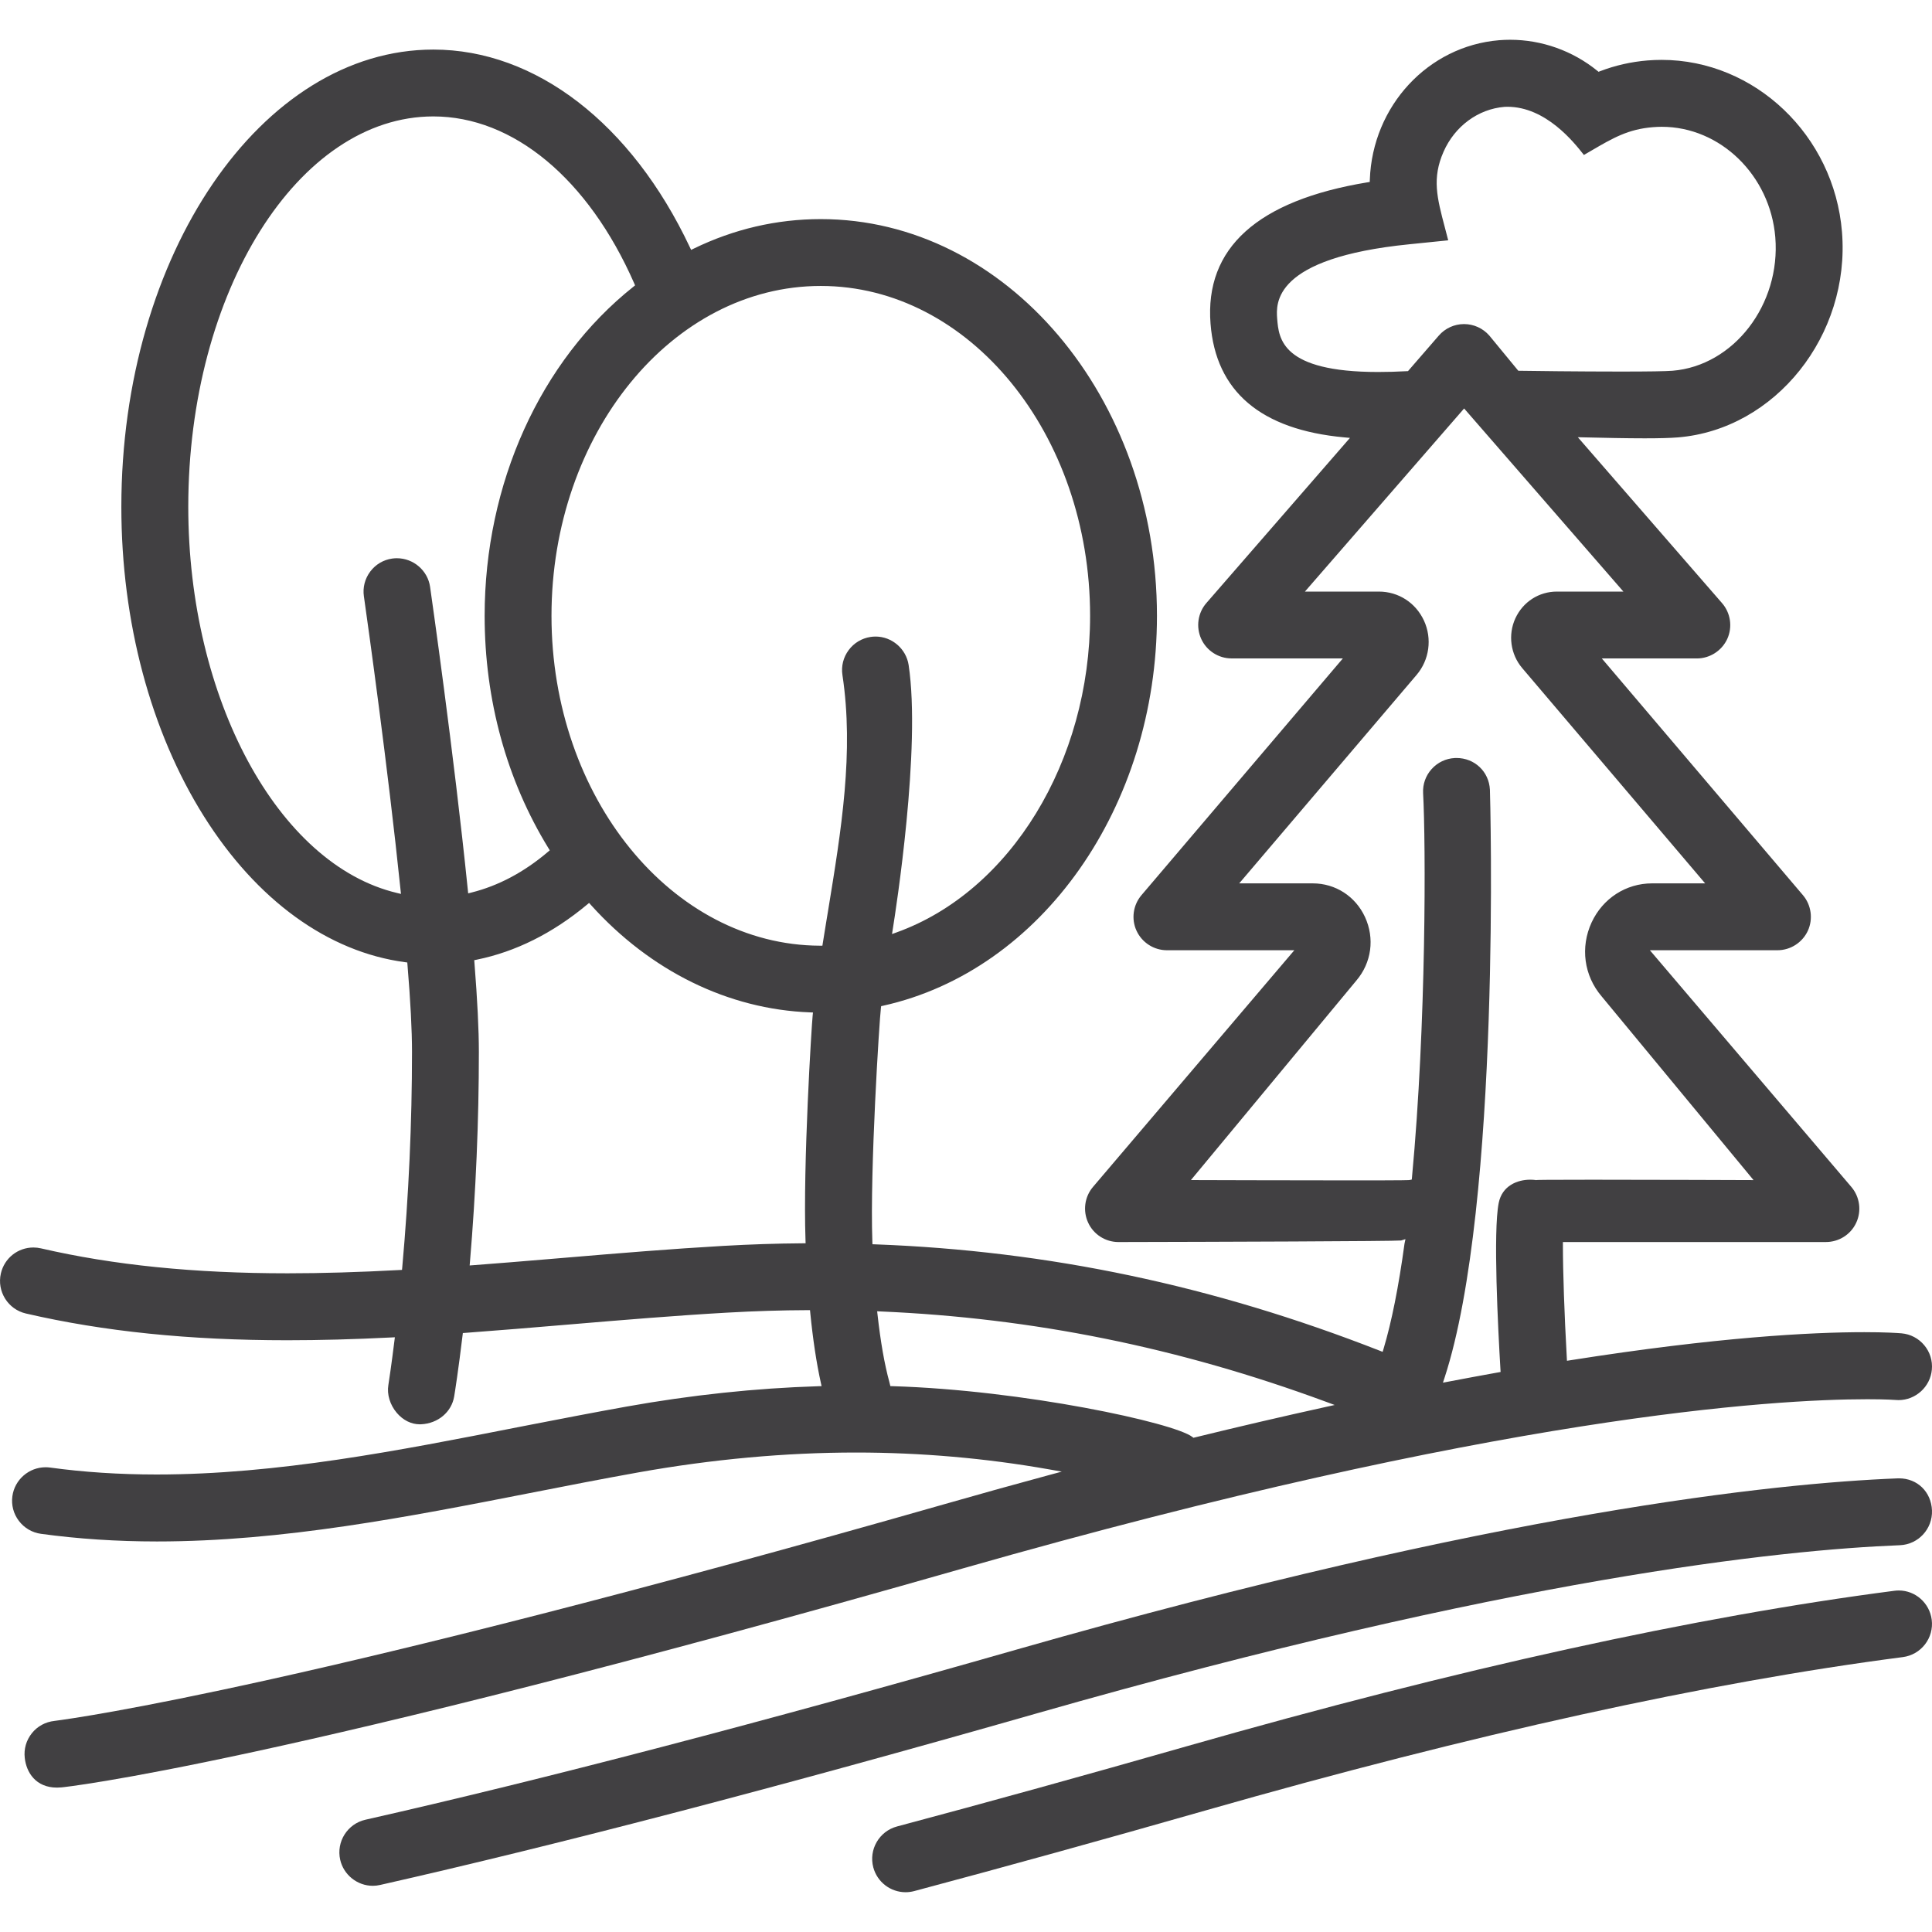 <?xml version="1.0" encoding="iso-8859-1"?>
<!-- Generator: Adobe Illustrator 26.3.1, SVG Export Plug-In . SVG Version: 6.00 Build 0)  -->
<svg version="1.1" id="Layer_1" xmlns="http://www.w3.org/2000/svg" xmlns:xlink="http://www.w3.org/1999/xlink" x="0px" y="0px"
	 width="100px" height="100px" viewBox="0 0 100 100" style="enable-background:new 0 0 100 100;" xml:space="preserve">
<g>
	<path style="fill:#414042;" d="M96.656,72.424c0.987,0,1.454,0.038,1.459,0.038c0.052,0.005,0.102,0.007,0.153,0.007
		c0.889,0,1.646-0.692,1.724-1.576c0.043-0.46-0.096-0.909-0.392-1.264c-0.296-0.355-0.712-0.574-1.173-0.616
		c-0.215-0.018-0.835-0.06-1.929-0.06c-2.743,0-7.611,0.252-15.229,1.455l-0.163,0.026l-0.009-0.165
		c-0.126-2.247-0.201-4.427-0.201-5.832v-0.15h0.15h13.464c0.674,0,1.29-0.393,1.569-1.001c0.283-0.611,0.184-1.337-0.253-1.85
		L85.607,49.43l-0.21-0.246h0.324h6.278c0.673,0,1.291-0.395,1.574-1.006c0.28-0.61,0.18-1.335-0.254-1.845l-10.2-12.006
		l-0.209-0.246h0.323h4.594c0.675,0,1.294-0.398,1.577-1.013c0.279-0.615,0.172-1.343-0.273-1.853l-7.241-8.329l-0.222-0.256
		l0.339,0.008c1.007,0.024,2.165,0.049,3.121,0.049c0.771,0,1.335-0.016,1.724-0.048c5.039-0.414,8.927-5.286,8.488-10.639
		c-0.406-4.991-4.507-8.901-9.335-8.901c-0.24,0-0.484,0.01-0.725,0.029c-0.855,0.07-1.683,0.258-2.459,0.557l-0.081,0.031
		l-0.067-0.055c-1.275-1.034-2.876-1.603-4.508-1.603c-0.189,0-0.382,0.008-0.572,0.023c-3.677,0.303-6.554,3.404-6.691,7.214
		l-0.004,0.122l-0.121,0.02c-5.694,0.939-8.426,3.401-8.12,7.319c0.273,3.506,2.603,5.485,6.926,5.882l0.291,0.027l-0.192,0.22
		l-7.24,8.328c-0.443,0.508-0.548,1.236-0.268,1.854c0.279,0.615,0.896,1.012,1.573,1.012h5.436h0.324l-0.21,0.246L59.082,46.334
		c-0.437,0.514-0.536,1.238-0.254,1.844c0.283,0.611,0.899,1.006,1.569,1.006h6.274h0.324l-0.21,0.246L56.572,61.436
		c-0.435,0.511-0.533,1.237-0.249,1.85c0.279,0.609,0.895,1.002,1.569,1.002c4.919-0.01,14.308-0.04,14.63-0.081l0.224-0.069
		l-0.049,0.236c-0.303,2.222-0.668,4.053-1.085,5.442l-0.047,0.155l-0.151-0.059c-8.611-3.371-17.154-5.172-26.117-5.505
		l-0.139-0.005l-0.005-0.139c-0.132-3.729,0.366-11.479,0.442-12.08l0.013-0.104l0.103-0.023
		c8.213-1.824,14.173-10.311,14.173-20.18c0-11.323-7.806-20.535-17.4-20.535c-2.281,0-4.493,0.514-6.576,1.527l-0.136,0.066
		l-0.065-0.137C32.686,6.391,27.722,2.566,22.43,2.566c-8.905,0-16.149,10.618-16.149,23.669c0,5.944,1.517,11.631,4.272,16.014
		c2.729,4.342,6.425,7.024,10.409,7.553l0.119,0.016l0.01,0.12c0.156,1.872,0.234,3.386,0.234,4.502c0,3.679-0.17,7.434-0.505,11.16
		l-0.012,0.129l-0.129,0.007c-2.121,0.114-4.017,0.17-5.797,0.17c-4.829,0-9.004-0.422-12.761-1.291
		c-0.128-0.03-0.26-0.045-0.39-0.045c-0.81,0-1.503,0.552-1.686,1.342c-0.214,0.93,0.367,1.861,1.297,2.075
		c4.025,0.931,8.449,1.384,13.525,1.384c1.678,0,3.442-0.047,5.393-0.145l0.178-0.009l-0.022,0.177
		c-0.158,1.274-0.281,2.082-0.315,2.299c-0.08,0.479,0.087,1.023,0.433,1.432c0.326,0.385,0.752,0.597,1.199,0.597
		c0.022,0,0.044-0.001,0.066-0.002c0.875-0.042,1.578-0.636,1.71-1.446c0.037-0.214,0.218-1.374,0.433-3.154l0.015-0.122
		l0.123-0.009c1.771-0.131,3.555-0.28,5.38-0.434l0.155-0.013c2.633-0.221,5.356-0.449,8.015-0.6
		c1.442-0.082,2.842-0.125,4.16-0.129l0.136,0l0.013,0.135c0.136,1.374,0.32,2.592,0.547,3.621l0.039,0.176l-0.18,0.006
		c-3.237,0.1-6.572,0.455-9.912,1.053c-1.654,0.296-3.339,0.623-4.967,0.939l-0.699,0.136c-6.105,1.2-12.418,2.441-18.666,2.441
		c-1.921,0-3.775-0.121-5.511-0.36c-0.076-0.01-0.152-0.015-0.228-0.015c-0.864,0-1.604,0.643-1.721,1.496
		c-0.063,0.457,0.056,0.911,0.336,1.28c0.28,0.369,0.687,0.607,1.145,0.67c1.913,0.262,3.931,0.395,5.999,0.395
		c6.522,0,13.025-1.275,19.313-2.507c1.833-0.36,3.727-0.731,5.605-1.067c3.829-0.683,7.62-1.029,11.267-1.029
		c3.356,0,6.718,0.293,9.991,0.871l0.661,0.117l-0.648,0.175c-1.756,0.474-3.574,0.98-5.404,1.504
		C16.09,87.224,4.087,88.911,2.826,89.073c-0.479,0.053-0.889,0.278-1.177,0.639c-0.29,0.362-0.42,0.815-0.368,1.274
		c0.081,0.745,0.562,1.54,1.671,1.54c0.078,0,0.159-0.004,0.242-0.012c0.106-0.01,10.985-1.143,46.661-11.338
		C77.508,73.277,91.796,72.424,96.656,72.424z M66.106,16.493c-0.058-0.783-0.233-3.14,6.845-3.85l2.008-0.204
		c-0.06-0.237-0.119-0.46-0.175-0.672c-0.404-1.531-0.671-2.542-0.065-3.915c0.582-1.32,1.791-2.21,3.154-2.321
		c0.054-0.003,0.103-0.004,0.151-0.004c1.994,0,3.453,1.853,3.933,2.461C81.965,8,81.973,8.011,81.981,8.022
		c0.138-0.08,0.271-0.157,0.399-0.232c1.099-0.642,1.894-1.106,3.179-1.208c0.151-0.012,0.304-0.019,0.454-0.019
		c3.03,0,5.611,2.511,5.876,5.717c0.285,3.486-2.151,6.65-5.318,6.91c-0.336,0.028-1.237,0.042-2.679,0.042
		c-2.12,0-4.751-0.031-5.236-0.041l-0.069-0.001l-0.044-0.053l-1.459-1.772c-0.329-0.375-0.806-0.591-1.306-0.591
		c-0.501,0-0.976,0.217-1.304,0.594l-1.555,1.793l-0.041,0.048l-0.063,0.003c-0.511,0.028-0.999,0.042-1.493,0.042
		C66.327,19.252,66.189,17.525,66.106,16.493z M70.013,61.097c-3.252,0-8.054-0.016-8.054-0.016l-0.317-0.001l0.202-0.244
		l8.363-10.085c0.784-0.922,0.954-2.181,0.446-3.285c-0.496-1.075-1.532-1.743-2.703-1.743h-3.485h-0.324l0.21-0.246l8.971-10.543
		c0.663-0.777,0.813-1.881,0.382-2.813c-0.429-0.926-1.323-1.501-2.332-1.501h-3.501h-0.328l0.215-0.248l7.912-9.1l0.113-0.13
		l0.113,0.13l7.916,9.1l0.215,0.248H83.7h-3.114c-0.929,0-1.753,0.529-2.149,1.381c-0.392,0.85-0.255,1.861,0.349,2.575
		l9.263,10.901l0.209,0.246h-0.323h-2.422c-1.352,0-2.552,0.775-3.132,2.023c-0.593,1.287-0.395,2.751,0.516,3.822l7.663,9.268
		l0.203,0.246l-0.319-0.001c0,0-4.793-0.019-8.032-0.019c-2.378,0-2.823,0.01-2.877,0.016l-0.029,0.008l-0.014-0.007
		c-0.096-0.012-0.193-0.018-0.288-0.018c-0.672,0-1.453,0.316-1.631,1.204c-0.295,1.475-0.035,6.517,0.09,8.616l0.008,0.133
		l-0.131,0.023c-0.837,0.15-1.708,0.312-2.604,0.483l-0.249,0.047l0.079-0.241c2.953-9.018,2.363-30.255,2.352-30.455
		c-0.049-0.933-0.793-1.637-1.73-1.637c-0.03,0-0.06,0.001-0.09,0.002c-0.461,0.024-0.886,0.226-1.196,0.57
		c-0.309,0.343-0.467,0.787-0.442,1.249c0.14,2.561,0.172,11.922-0.576,19.889l-0.01,0.11l-0.108,0.023
		C72.932,61.084,72.874,61.097,70.013,61.097z M24.215,46.068c-0.729-7.153-1.905-15.347-1.954-15.692
		c-0.12-0.845-0.859-1.482-1.72-1.482c-0.08,0-0.162,0.006-0.242,0.017c-0.456,0.065-0.859,0.304-1.136,0.674
		c-0.277,0.37-0.394,0.825-0.328,1.282l0.009,0.062c0.199,1.401,1.225,8.712,1.888,15.13l0.022,0.21l-0.205-0.049
		C14.39,44.757,9.745,36.166,9.745,26.235c0-11.143,5.69-20.209,12.685-20.209c4.134,0,8.021,3.23,10.396,8.639l0.046,0.106
		l-0.09,0.072c-4.82,3.831-7.697,10.198-7.697,17.033c0,4.351,1.143,8.51,3.304,12.027l0.067,0.109l-0.098,0.083
		c-1.232,1.048-2.564,1.755-3.958,2.103l-0.167,0.042L24.215,46.068z M42.063,52.564c-0.053,0.493-0.506,7.711-0.37,11.634
		l0.005,0.154l-0.154,0.001c-1.335,0.009-2.719,0.054-4.111,0.134c-2.68,0.154-5.329,0.372-8.266,0.62l-0.803,0.067
		c-1.269,0.106-2.581,0.216-3.88,0.313l-0.175,0.013l0.015-0.175c0.307-3.636,0.462-7.298,0.462-10.884
		c0-1.136-0.077-2.687-0.229-4.611l-0.01-0.132l0.13-0.026c2.009-0.409,3.928-1.366,5.704-2.845l0.11-0.092l0.096,0.107
		c3.086,3.424,7.111,5.398,11.333,5.558l0.16,0.006L42.063,52.564z M43.924,33.653c-0.275,0.372-0.389,0.829-0.32,1.285
		c0.603,3.987-0.055,8.004-0.752,12.258l-0.075,0.451c-0.065,0.39-0.13,0.781-0.19,1.176l-0.02,0.127l-0.129-0.001
		c-7.661-0.03-13.893-7.689-13.893-17.074c0-9.415,6.253-17.074,13.939-17.074s13.939,7.659,13.939,17.074
		c0,7.526-4.119,14.264-10.016,16.386l-0.236,0.085l0.038-0.248l0-0.001l0.004-0.025c0.152-0.945,1.466-9.359,0.817-13.653
		c-0.129-0.838-0.864-1.471-1.709-1.471c-0.087,0-0.176,0.007-0.263,0.02C44.602,33.038,44.199,33.281,43.924,33.653z
		 M46.199,71.748l-0.114-0.003l-0.027-0.111l-0.017-0.068l-0.008-0.033c-0.253-0.93-0.454-2.071-0.612-3.487l-0.019-0.174
		l0.174,0.008c7.901,0.34,15.433,1.866,23.027,4.665l0.479,0.177l-0.499,0.11c-2.198,0.484-4.466,1.012-6.741,1.57l-0.07,0.017
		l-0.057-0.044C60.757,73.637,52.97,71.954,46.199,71.748z"/>
	<path style="fill:#414042;" d="M99.999,78.181c-0.039-0.963-0.757-1.662-1.706-1.662c-0.03,0-0.061,0.001-0.092,0.002
		c-6.314,0.249-20.624,1.73-45.535,8.847c-13.225,3.779-24.581,6.747-33.752,8.821c-0.93,0.21-1.516,1.139-1.306,2.071
		c0.176,0.782,0.886,1.349,1.687,1.349c0.128,0,0.257-0.015,0.382-0.044c9.235-2.089,20.653-5.072,33.94-8.868
		c24.566-7.019,38.564-8.474,44.722-8.717C99.29,79.942,100.036,79.135,99.999,78.181z"/>
	<path style="fill:#414042;" d="M98.282,82.323c-0.078,0-0.156,0.005-0.234,0.016c-10.267,1.33-22.583,4.036-36.608,8.043
		c-5.267,1.506-10.318,2.904-15.012,4.156c-0.922,0.247-1.472,1.198-1.226,2.119c0.202,0.756,0.889,1.284,1.671,1.284
		c0.149,0,0.299-0.02,0.448-0.059c4.714-1.258,9.784-2.661,15.07-4.171c13.854-3.959,26-6.63,36.1-7.94
		c0.946-0.122,1.617-0.992,1.494-1.938C99.874,82.972,99.141,82.323,98.282,82.323z"/>
</g>
</svg>
